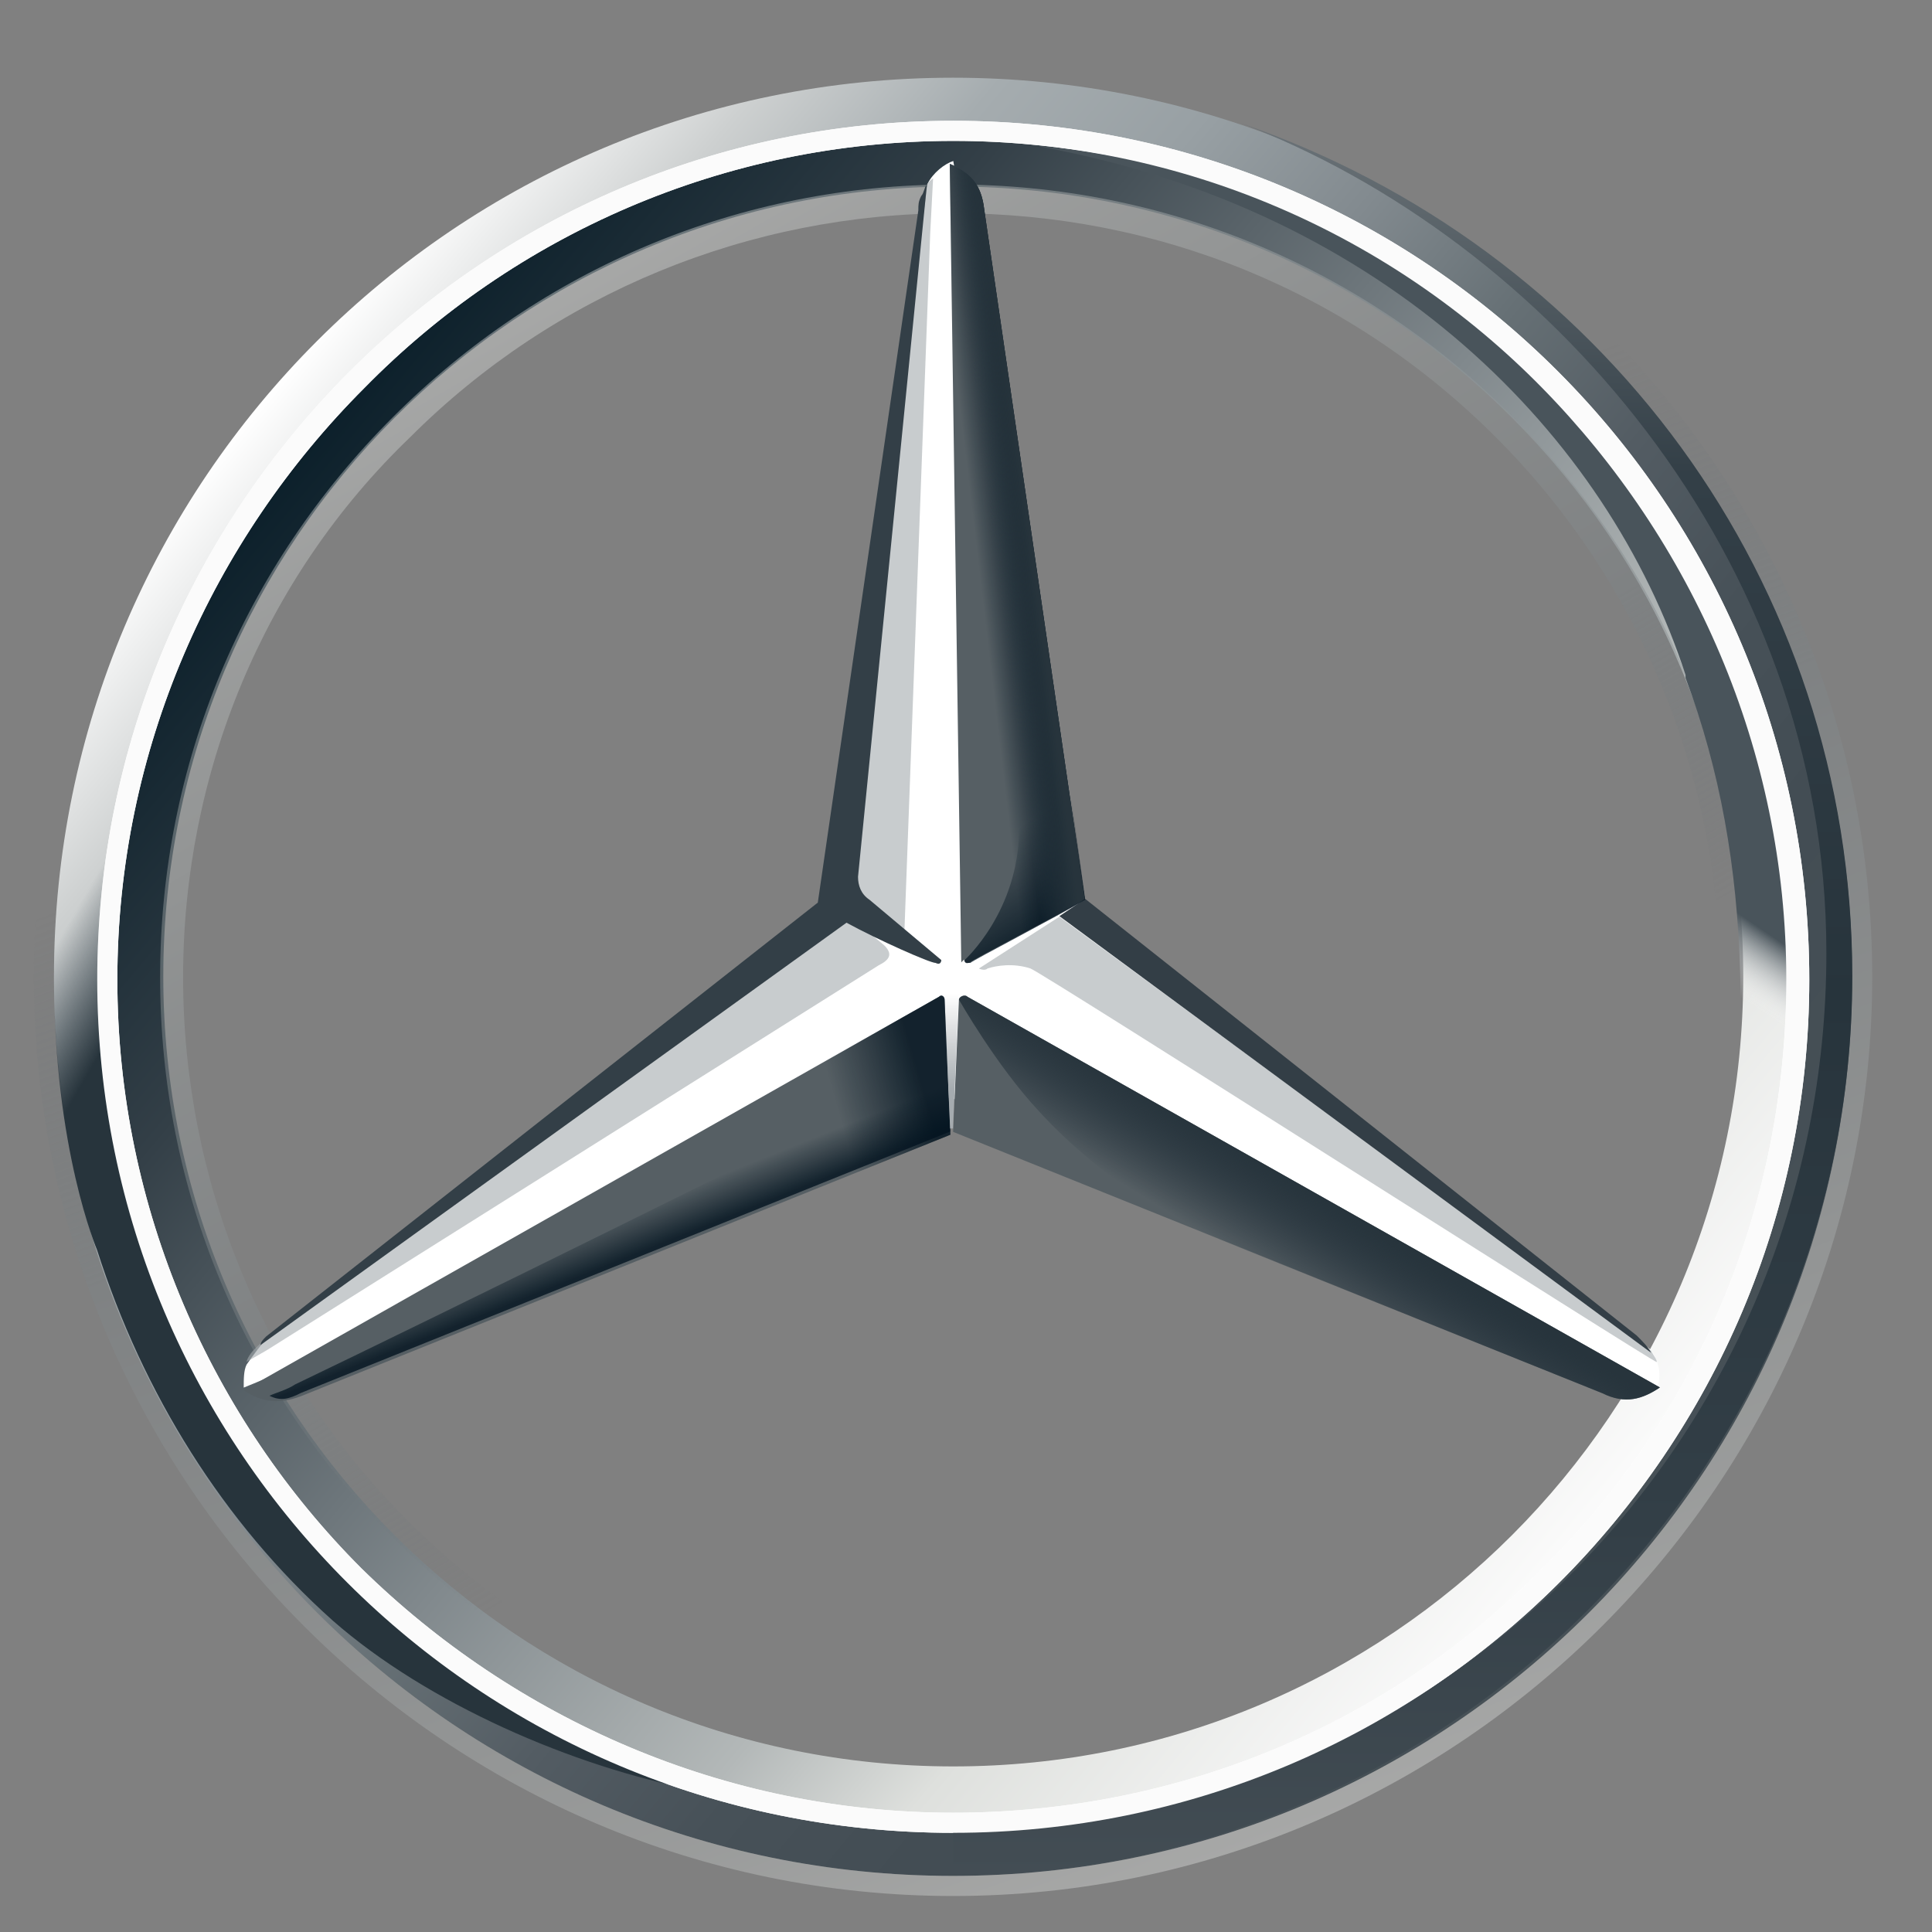 <svg width="27" height="27" viewBox="0 0 27 27" fill="none" xmlns="http://www.w3.org/2000/svg">
<rect x="0" y="0" width="27" height="27" fill="#808080" stroke="none"/>
<path d="M25.884 13.651C25.884 20.596 20.264 26.216 13.319 26.216C6.374 26.216 0.754 20.596 0.754 13.651C0.754 6.706 6.374 1.086 13.319 1.086C20.264 1.086 25.884 6.706 25.884 13.651ZM13.319 1.849C6.776 1.849 1.517 7.108 1.517 13.651C1.517 20.195 6.816 25.454 13.319 25.454C19.863 25.454 25.122 20.155 25.122 13.651C25.122 7.108 19.863 1.849 13.319 1.849Z" fill="url(#paint0_linear_1098_10818)"/>
<path d="M13.322 1.844C6.778 1.844 1.52 7.103 1.52 13.646C1.52 20.19 6.819 25.449 13.322 25.449C19.866 25.449 25.125 20.15 25.125 13.646C25.125 7.103 19.866 1.844 13.322 1.844ZM13.322 24.686C7.22 24.686 2.282 19.748 2.282 13.646C2.282 7.544 7.22 2.607 13.322 2.607C19.424 2.607 24.362 7.544 24.362 13.646C24.362 19.748 19.424 24.686 13.322 24.686Z" fill="url(#paint1_linear_1098_10818)"/>
<path opacity="0.4" d="M13.319 26.216C20.264 26.216 25.884 20.596 25.884 13.651C25.884 6.706 20.264 1.086 13.319 1.086C6.374 1.086 0.754 6.706 0.754 13.651C0.754 20.596 6.374 26.216 13.319 26.216ZM13.319 0.805C20.384 0.805 26.165 6.586 26.165 13.651C26.165 20.716 20.384 26.497 13.319 26.497C6.253 26.497 0.473 20.716 0.473 13.651C0.473 6.586 6.253 0.805 13.319 0.805Z" fill="url(#paint2_linear_1098_10818)"/>
<path d="M1.359 13.691C1.359 7.107 6.699 1.688 13.322 1.688C19.946 1.688 25.285 7.067 25.285 13.691C25.285 20.274 19.946 25.614 13.322 25.614C6.699 25.614 1.359 20.274 1.359 13.691ZM5.093 5.421C2.965 7.549 1.64 10.479 1.64 13.691C1.64 16.902 2.965 19.833 5.053 21.92C7.18 24.008 10.111 25.333 13.322 25.333C16.534 25.333 19.465 24.048 21.552 21.92C23.68 19.833 24.964 16.902 24.964 13.691C24.964 10.479 23.64 7.549 21.552 5.421C19.465 3.293 16.534 1.969 13.322 1.969C10.111 1.969 7.18 3.293 5.093 5.421Z" fill="white"/>
<path opacity="0.4" d="M13.318 24.738C10.348 24.738 7.578 23.574 5.49 21.486C3.402 19.399 2.238 16.629 2.238 13.658C2.238 10.687 3.402 7.917 5.49 5.83C7.578 3.742 10.348 2.578 13.318 2.578C16.289 2.578 19.059 3.742 21.146 5.83C23.234 7.917 24.398 10.687 24.398 13.658C24.398 16.629 23.234 19.399 21.146 21.486C19.059 23.574 16.289 24.738 13.318 24.738ZM13.318 24.417C16.168 24.417 18.898 23.293 20.905 21.285C22.953 19.238 24.037 16.548 24.037 13.698C24.037 10.848 22.913 8.118 20.905 6.111C18.858 4.063 16.168 2.98 13.318 2.98C10.468 2.98 7.738 4.104 5.731 6.111C3.683 8.078 2.559 10.808 2.559 13.658C2.559 16.508 3.683 19.238 5.691 21.245C7.738 23.293 10.468 24.417 13.318 24.417Z" fill="url(#paint3_linear_1098_10818)"/>
<path d="M23.077 18.87C22.876 18.709 15.129 12.567 15.129 12.567L13.322 2.25C13.201 2.29 13.041 2.411 12.961 2.571L11.676 12.607L3.687 18.749C3.687 18.749 3.527 18.95 3.446 19.071C3.406 19.151 3.406 19.271 3.406 19.392L13.282 15.337L23.157 19.392C23.238 19.191 23.157 18.99 23.077 18.87Z" fill="white"/>
<path d="M13.401 13.971L13.32 15.818L22.393 19.471C22.714 19.631 22.955 19.551 23.196 19.39L13.521 13.931C13.481 13.89 13.401 13.931 13.401 13.971Z" fill="#565F64"/>
<path d="M13.402 13.971C13.402 13.971 13.924 14.894 14.526 15.537C15.369 16.46 16.494 17.102 16.494 17.102L22.395 19.471C22.716 19.631 22.957 19.551 23.198 19.39L13.523 13.931C13.483 13.89 13.402 13.931 13.402 13.971Z" fill="url(#paint4_linear_1098_10818)"/>
<path d="M23.154 19.035C23.154 18.995 23.114 18.955 23.073 18.874L14.804 12.812L13.68 13.535C13.68 13.535 13.76 13.575 13.8 13.535C13.921 13.495 14.161 13.455 14.402 13.535C14.603 13.615 23.154 19.075 23.154 19.035C23.154 19.075 23.154 19.075 23.154 19.035Z" fill="#A4AAAE" fill-opacity="0.6"/>
<path d="M22.874 18.665L15.166 12.562L14.805 12.803L23.075 18.905C23.034 18.825 22.954 18.745 22.874 18.665Z" fill="#333E46"/>
<path d="M13.514 13.369L13.474 13.409C13.474 13.409 13.474 13.489 13.554 13.449C13.595 13.409 14.759 12.807 15.16 12.566L13.755 2.931C13.715 2.57 13.554 2.409 13.273 2.289L13.434 13.449L13.514 13.369Z" fill="#565F64"/>
<path d="M12.839 2.934V3.456L11.956 12.328C11.956 12.448 11.996 12.569 12.117 12.649L12.638 13.05L13 3.255L13.04 2.492C12.919 2.572 12.879 2.733 12.839 2.934ZM12.357 13.211L11.876 12.809L3.726 18.711C3.726 18.711 3.485 18.871 3.445 19.032L3.726 18.871L12.277 13.492C12.438 13.412 12.478 13.331 12.357 13.211Z" fill="#A4AAAE" fill-opacity="0.6"/>
<path d="M13.201 13.971C13.201 13.931 13.161 13.89 13.121 13.931L3.406 19.43C3.647 19.591 3.888 19.631 4.209 19.511L13.282 15.858L13.201 13.971Z" fill="#565F64"/>
<path d="M13.48 13.417L13.521 13.377L13.48 13.417C13.48 13.417 13.48 13.457 13.521 13.457H13.561C13.601 13.417 14.765 12.815 15.166 12.574L15.006 11.41L13.761 2.939C13.761 2.779 13.721 2.658 13.641 2.578C13.641 2.578 14.243 10.687 14.243 11.57C14.243 12.735 13.48 13.417 13.48 13.417Z" fill="url(#paint5_linear_1098_10818)"/>
<path d="M13.201 13.971C13.201 13.931 13.161 13.89 13.121 13.931L3.406 19.43C3.647 19.591 3.888 19.631 4.209 19.511L13.282 15.858L13.201 13.971Z" fill="url(#paint6_linear_1098_10818)" fill-opacity="0.8"/>
<path opacity="0.8" d="M4.207 19.466L13.28 15.813L13.2 14.047C13.039 14.529 12.758 15.05 11.995 15.452C11.433 15.773 6.054 18.423 4.127 19.346C4.006 19.426 3.846 19.466 3.766 19.506C3.926 19.587 4.047 19.547 4.207 19.466Z" fill="url(#paint7_linear_1098_10818)"/>
<path d="M13.514 13.369L13.474 13.409C13.474 13.409 13.474 13.489 13.554 13.449C13.595 13.409 14.759 12.807 15.16 12.566L13.755 2.931C13.715 2.57 13.554 2.409 13.273 2.289L13.434 13.449L13.514 13.369Z" fill="url(#paint8_linear_1098_10818)"/>
<path d="M13.514 13.369L13.474 13.409C13.474 13.409 13.474 13.489 13.554 13.449C13.595 13.409 14.759 12.807 15.16 12.566L13.755 2.931C13.715 2.57 13.554 2.409 13.273 2.289L13.434 13.449L13.514 13.369Z" fill="url(#paint9_linear_1098_10818)"/>
<path d="M2.52 18.631C2.239 17.989 0.633 14.858 2.4 8.836H1.717C1.356 10.04 1.075 10.763 0.914 11.847C0.914 11.847 0.834 12.248 0.794 12.69C0.754 13.131 0.754 13.372 0.754 13.653C0.754 16.062 1.356 17.467 1.356 17.467C1.998 19.474 3.122 21.281 4.648 22.646C5.973 23.81 8.02 24.693 9.706 25.014C9.425 24.974 4.608 22.927 2.52 18.631Z" fill="url(#paint10_linear_1098_10818)"/>
<path d="M13.479 13.884H13.117C13.157 13.884 13.197 13.884 13.197 13.924L13.278 15.771H13.318L13.398 13.924C13.398 13.884 13.438 13.844 13.479 13.884Z" fill="url(#paint11_linear_1098_10818)"/>
<path d="M17.335 1.719C21.55 3.325 25.524 7.74 25.524 13.32C25.524 20.065 20.145 25.565 13.32 25.565V26.207C20.145 26.207 25.886 20.587 25.886 13.642C25.886 8.102 22.353 3.445 17.335 1.719Z" fill="url(#paint12_linear_1098_10818)"/>
<path d="M24.078 8.912C21.268 2.448 14.925 2.087 14.564 2.047H14.523C19.381 2.93 22.472 6.101 23.556 9.433V9.474C24.038 10.758 24.279 12.123 24.319 13.608C24.359 15.014 24.038 16.579 23.436 18.024C23.395 18.225 23.355 18.466 23.315 18.466H23.957C25.884 14.853 25.041 11.2 24.078 8.912Z" fill="url(#paint13_linear_1098_10818)"/>
<path d="M1.359 13.691C1.359 7.107 6.699 1.688 13.322 1.688C19.946 1.688 25.285 7.067 25.285 13.691C25.285 20.274 19.946 25.614 13.322 25.614C6.699 25.614 1.359 20.274 1.359 13.691ZM5.093 5.421C2.965 7.549 1.64 10.479 1.64 13.691C1.64 16.902 2.965 19.833 5.053 21.92C7.18 24.008 10.111 25.333 13.322 25.333C16.534 25.333 19.465 24.048 21.552 21.92C23.68 19.833 24.964 16.902 24.964 13.691C24.964 10.479 23.64 7.549 21.552 5.421C19.465 3.293 16.534 1.969 13.322 1.969C10.111 1.969 7.18 3.293 5.093 5.421Z" fill="#FBFBFB"/>
<path d="M3.641 18.797L11.83 12.895C12.272 13.136 12.994 13.457 13.075 13.457C13.155 13.497 13.155 13.417 13.155 13.417L12.151 12.574C12.031 12.494 11.991 12.373 11.991 12.253L12.954 2.578C12.914 2.618 12.914 2.699 12.874 2.739C12.834 2.819 12.834 2.859 12.834 2.939L11.429 12.614L3.721 18.676C3.681 18.716 3.641 18.756 3.641 18.797Z" fill="#333F47"/>
<defs>
<linearGradient id="paint0_linear_1098_10818" x1="3.684" y1="5.581" x2="22.955" y2="21.721" gradientUnits="userSpaceOnUse">
<stop stop-color="white"/>
<stop offset="0.1" stop-color="#CDD0D0"/>
<stop offset="0.2" stop-color="#A5ACAF"/>
<stop offset="0.3" stop-color="#98A0A4"/>
<stop offset="0.4" stop-color="#828A8F"/>
<stop offset="0.5" stop-color="#667075"/>
<stop offset="0.6" stop-color="#535C63"/>
<stop offset="0.7" stop-color="#475158"/>
<stop offset="0.8" stop-color="#434D54"/>
<stop offset="1" stop-color="#475157"/>
</linearGradient>
<linearGradient id="paint1_linear_1098_10818" x1="4.278" y1="6.042" x2="22.343" y2="21.217" gradientUnits="userSpaceOnUse">
<stop stop-color="#0B1F2A"/>
<stop offset="0.2" stop-color="#333F47"/>
<stop offset="0.5" stop-color="#81898D"/>
<stop offset="0.7" stop-color="#B3B8B8"/>
<stop offset="0.8" stop-color="#DEE0DD"/>
<stop offset="1" stop-color="#FBFBFB"/>
</linearGradient>
<linearGradient id="paint2_linear_1098_10818" x1="17.709" y1="25.72" x2="8.918" y2="1.553" gradientUnits="userSpaceOnUse">
<stop stop-color="#E1E3E1"/>
<stop offset="0.1" stop-color="#C1C5C4"/>
<stop offset="0.3" stop-color="#9BA1A2"/>
<stop offset="0.5" stop-color="#7D8487"/>
<stop offset="0.7" stop-color="#687074" stop-opacity="0"/>
<stop offset="0.8" stop-color="#5B6469" stop-opacity="0"/>
<stop offset="1" stop-color="#576065" stop-opacity="0"/>
</linearGradient>
<linearGradient id="paint3_linear_1098_10818" x1="7.779" y1="4.064" x2="18.858" y2="23.252" gradientUnits="userSpaceOnUse">
<stop stop-color="#E1E3E1"/>
<stop offset="0.1" stop-color="#C1C5C4"/>
<stop offset="0.3" stop-color="#9BA1A2"/>
<stop offset="0.5" stop-color="#7D8487"/>
<stop offset="0.7" stop-color="#687074" stop-opacity="0"/>
<stop offset="0.8" stop-color="#5B6469" stop-opacity="0"/>
<stop offset="1" stop-color="#576065" stop-opacity="0"/>
</linearGradient>
<linearGradient id="paint4_linear_1098_10818" x1="18.335" y1="16.618" x2="17.653" y2="17.742" gradientUnits="userSpaceOnUse">
<stop stop-color="#27343C"/>
<stop offset="1" stop-color="#00111E" stop-opacity="0"/>
</linearGradient>
<linearGradient id="paint5_linear_1098_10818" x1="16.363" y1="12.499" x2="15.239" y2="10.692" gradientUnits="userSpaceOnUse">
<stop offset="0.1" stop-color="#02131F"/>
<stop offset="0.9" stop-color="#02131F" stop-opacity="0"/>
</linearGradient>
<linearGradient id="paint6_linear_1098_10818" x1="13.315" y1="15.39" x2="11.629" y2="15.872" gradientUnits="userSpaceOnUse">
<stop offset="0.2" stop-color="#02131F"/>
<stop offset="0.9" stop-color="#02131F" stop-opacity="0"/>
</linearGradient>
<linearGradient id="paint7_linear_1098_10818" x1="8.82" y1="17.621" x2="8.579" y2="17.019" gradientUnits="userSpaceOnUse">
<stop stop-color="#02131F"/>
<stop offset="0.1" stop-color="#02131F"/>
<stop offset="1" stop-color="#02131F" stop-opacity="0"/>
</linearGradient>
<linearGradient id="paint8_linear_1098_10818" x1="14.76" y1="7.714" x2="13.395" y2="7.875" gradientUnits="userSpaceOnUse">
<stop offset="0.3" stop-color="#02131F"/>
<stop offset="0.8" stop-color="#02131F" stop-opacity="0"/>
</linearGradient>
<linearGradient id="paint9_linear_1098_10818" x1="14.802" y1="7.691" x2="13.878" y2="7.812" gradientUnits="userSpaceOnUse">
<stop offset="0.4" stop-color="#27343C"/>
<stop offset="1" stop-color="#3B474E" stop-opacity="0"/>
</linearGradient>
<linearGradient id="paint10_linear_1098_10818" x1="0.328" y1="13.987" x2="11.529" y2="20.45" gradientUnits="userSpaceOnUse">
<stop stop-color="#25323B" stop-opacity="0"/>
<stop offset="0.1" stop-color="#27343C"/>
</linearGradient>
<linearGradient id="paint11_linear_1098_10818" x1="13.298" y1="15.811" x2="13.298" y2="13.884" gradientUnits="userSpaceOnUse">
<stop offset="0.3" stop-color="#A5ABAF"/>
<stop offset="1" stop-color="#A5ABAF" stop-opacity="0"/>
</linearGradient>
<linearGradient id="paint12_linear_1098_10818" x1="19.603" y1="1.719" x2="19.603" y2="26.207" gradientUnits="userSpaceOnUse">
<stop stop-color="#6B7378"/>
<stop offset="0.2" stop-color="#333F47"/>
<stop offset="0.5" stop-color="#27343C"/>
<stop offset="0.8" stop-color="#333F47"/>
<stop offset="1" stop-color="#434D54"/>
</linearGradient>
<linearGradient id="paint13_linear_1098_10818" x1="23.471" y1="4.051" x2="18.052" y2="12" gradientUnits="userSpaceOnUse">
<stop offset="0.7" stop-color="#49545B"/>
<stop offset="0.8" stop-color="white" stop-opacity="0"/>
</linearGradient>
</defs>
</svg>
